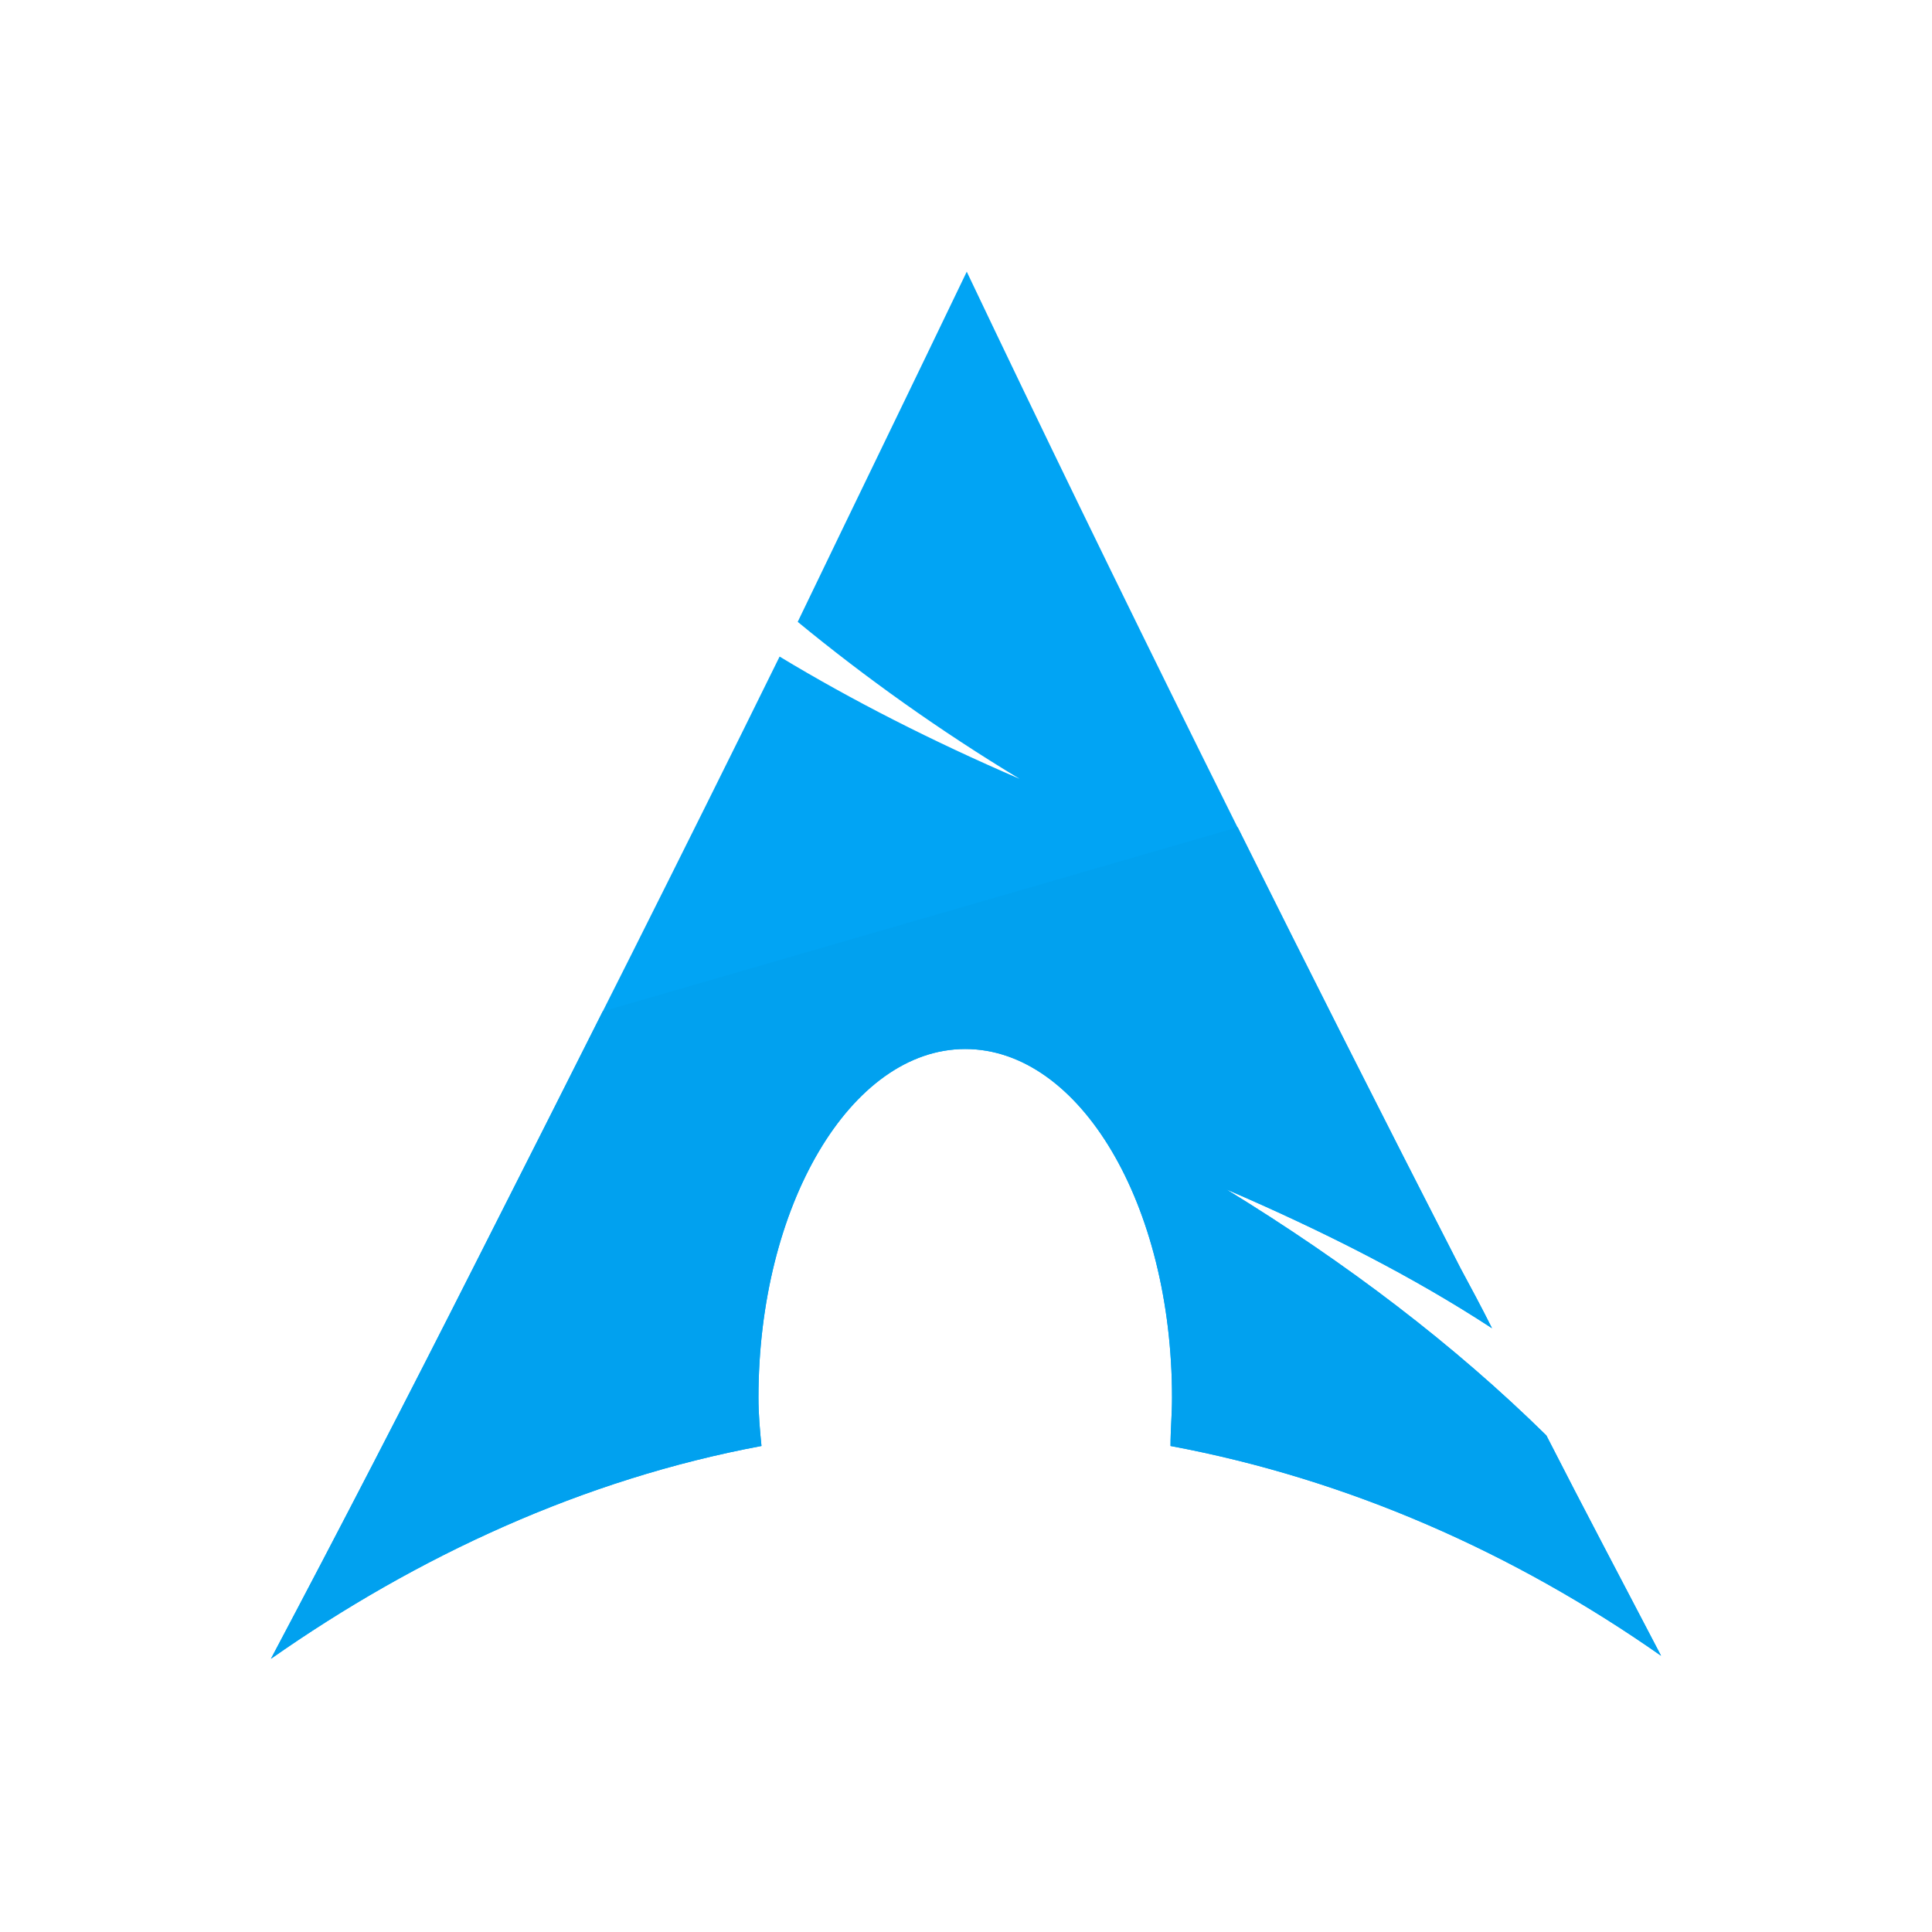 <?xml version="1.0" encoding="UTF-8" standalone="no"?>
<!-- Created with Inkscape (http://www.inkscape.org/) -->

<svg
   xmlns:dc="http://purl.org/dc/elements/1.1/"
   xmlns:cc="http://creativecommons.org/ns#"
   xmlns:rdf="http://www.w3.org/1999/02/22-rdf-syntax-ns#"
   xmlns:svg="http://www.w3.org/2000/svg"
   xmlns="http://www.w3.org/2000/svg"
   xmlns:sodipodi="http://sodipodi.sourceforge.net/DTD/sodipodi-0.dtd"
   xmlns:inkscape="http://www.inkscape.org/namespaces/inkscape"
   width="128"
   height="128"
   viewBox="0 0 128 128"
   id="svg5246"
   version="1.1"
   inkscape:version="0.91 r13725"
   sodipodi:docname="os_arch.svg"
   inkscape:export-xdpi="90"
   inkscape:export-ydpi="90">
  <defs
     id="defs5248">
    <inkscape:perspective
       sodipodi:type="inkscape:persp3d"
       inkscape:vp_x="-58.423739 : 34.801362 : 0"
       inkscape:vp_y="0 : 1031.7335 : 0"
       inkscape:vp_z="58.423741 : 34.801363 : 0"
       inkscape:persp3d-origin="-61.763994 : -35.310301 : 1"
       id="perspective4723" />
  </defs>
  <sodipodi:namedview
     id="base"
     pagecolor="#ffffff"
     bordercolor="#666666"
     borderopacity="1.0"
     inkscape:pageopacity="0.0"
     inkscape:pageshadow="2"
     inkscape:zoom="2.8"
     inkscape:cx="18.44119"
     inkscape:cy="57.190193"
     inkscape:document-units="px"
     inkscape:current-layer="layer1"
     showgrid="false"
     units="px"
     inkscape:window-width="1366"
     inkscape:window-height="713"
     inkscape:window-x="0"
     inkscape:window-y="27"
     inkscape:window-maximized="1"
     inkscape:snap-bbox="true" />
  <g
     inkscape:label="Layer 1"
     inkscape:groupmode="layer"
     id="layer1"
     transform="translate(0,-924.362)"
     style="display:inline">
    <path
       d="m 50.25,1016.962 c 0,-12.7 6.1,-23.1 13.7,-23.1 7.6,0 13.7,10.3 13.7,23.1 0,1.1 -0.1,2.1 -0.1,3.2 11.8,2.2 22.8,7.1 32.5,13.9 -2.5,-4.8 -5.1,-9.7 -7.6,-14.6 -6.1,-6 -13.2,-11.4 -21.2,-16.3 6.5,2.8 12.4,5.8 17.6,9.2 -0.7,-1.4 -1.4,-2.7 -2.1,-4 -11.9,-23.2 -22.9,-45.4 -32.7,-66 -3.6,7.5 -7.4,15.3 -11.2,23.2 4.5,3.7 9.4,7.2 14.7,10.4 -5.8,-2.5 -11.1,-5.2 -15.9,-8.1 -6.4,13 -13.2,26.5 -20.2,40.3 -4.5,8.9 -9,17.6 -13.5,26.1 9.7,-6.8 20.7,-11.9 32.5,-14.1 -0.1,-1 -0.2,-2.1 -0.2,-3.2 z"
       id="path10"
       inkscape:connector-curvature="0"
       style="fill:#01a4f4;fill-opacity:1;stroke:none" />
  </g>
  <g
     inkscape:groupmode="layer"
     id="layer3"
     inkscape:label="Layer 3"
     style="display:inline">
    <path
       style="fill:#01a1ef;fill-opacity:1;stroke:none"
       d="M 82.004 54.807 L 39.932 67.004 C 37.14 72.553 34.324 78.133 31.449 83.801 C 26.949 92.701 22.449 101.4 17.949 109.9 C 27.649 103.1 38.649 98.001 50.449 95.801 C 50.349 94.801 50.25 93.7 50.25 92.6 C 50.25 79.9 56.349 69.5 63.949 69.5 C 71.549 69.5 77.65 79.8 77.65 92.6 C 77.65 93.7 77.551 94.701 77.551 95.801 C 89.351 98.001 100.351 102.899 110.051 109.699 C 107.551 104.899 104.949 100 102.449 95.1 C 96.349 89.1 89.25 83.701 81.25 78.801 C 87.75 81.601 93.65 84.6 98.85 88 C 98.15 86.6 97.45 85.3 96.75 84 C 91.647 74.052 86.749 64.336 82.004 54.807 z "
       id="path10-4" />
  </g>
</svg>
